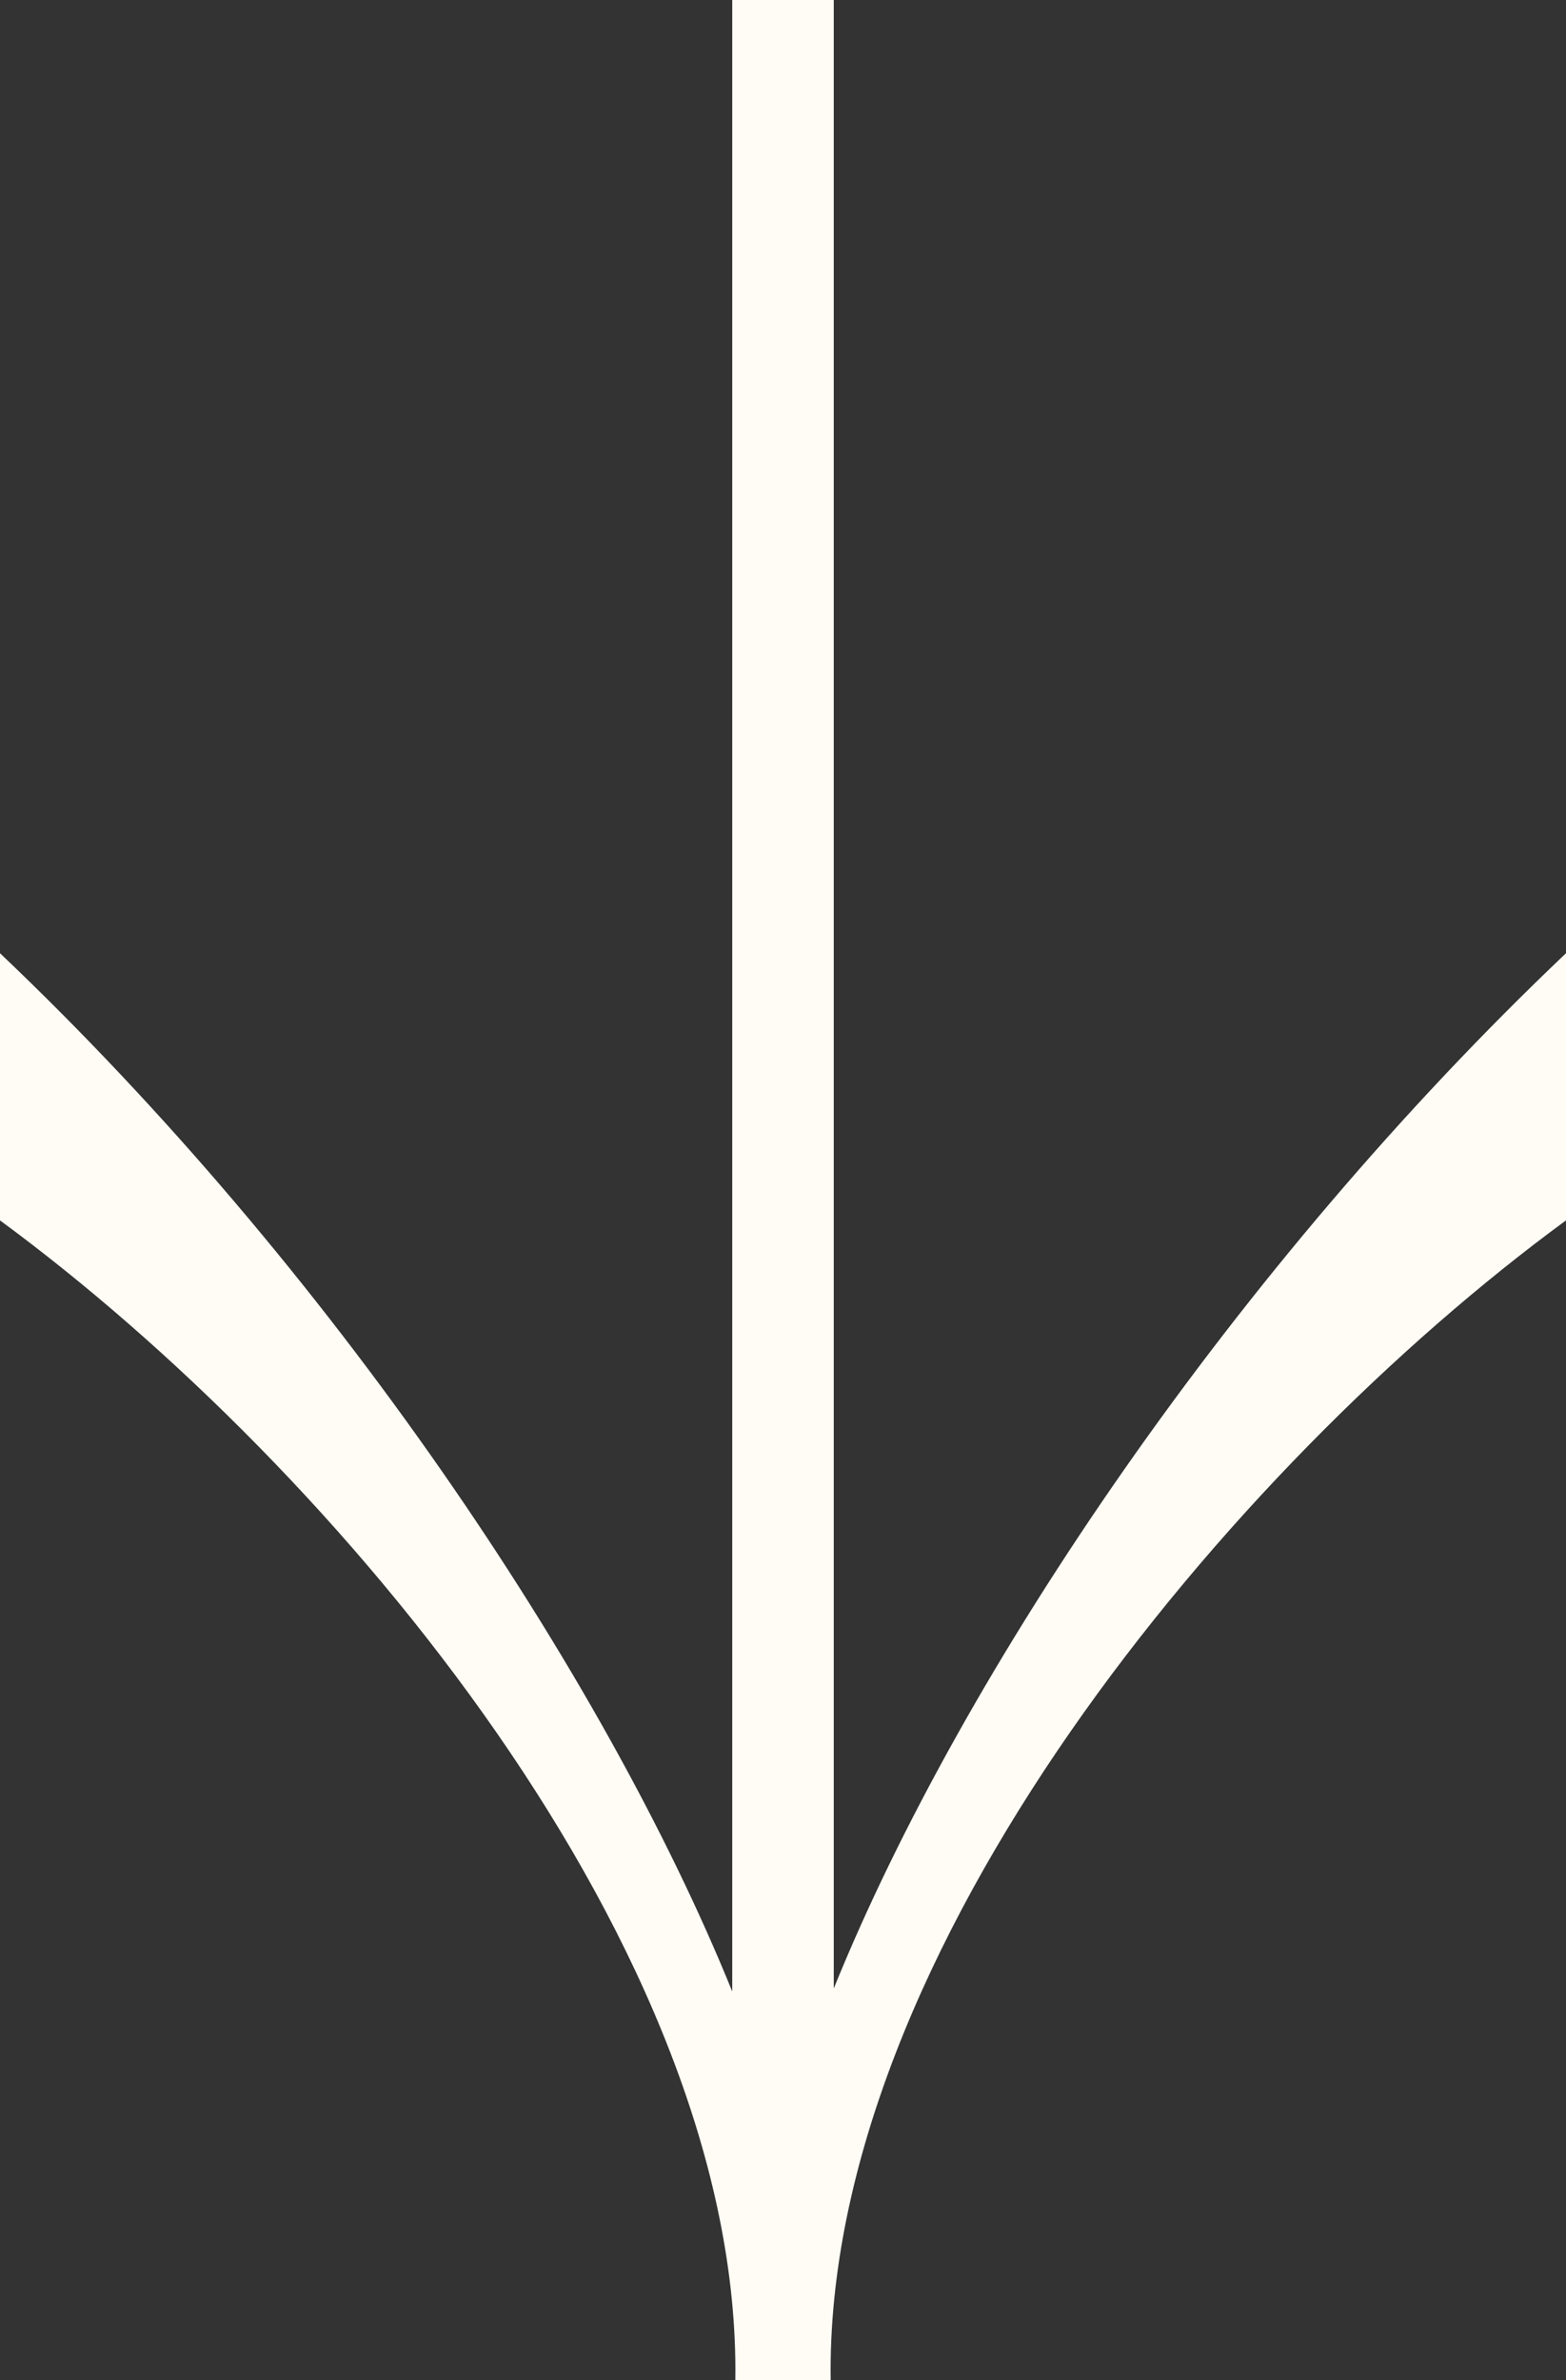<svg width="52" height="79" viewBox="0 0 52 79" fill="none" xmlns="http://www.w3.org/2000/svg">
<rect x="0" y="0" width="52" height="79" fill="#333333" stroke="none"/>
<path d="M27.686 0V66.001C31.976 55.421 41.069 42.019 52 31.64V40.508C40.864 48.67 27.379 64.792 27.583 79H24.417C24.621 64.792 11.238 48.77 0 40.508V31.64C10.931 42.019 20.024 55.522 24.314 66.102V0H27.686Z" fill="#FFFCF5"/>
</svg>
